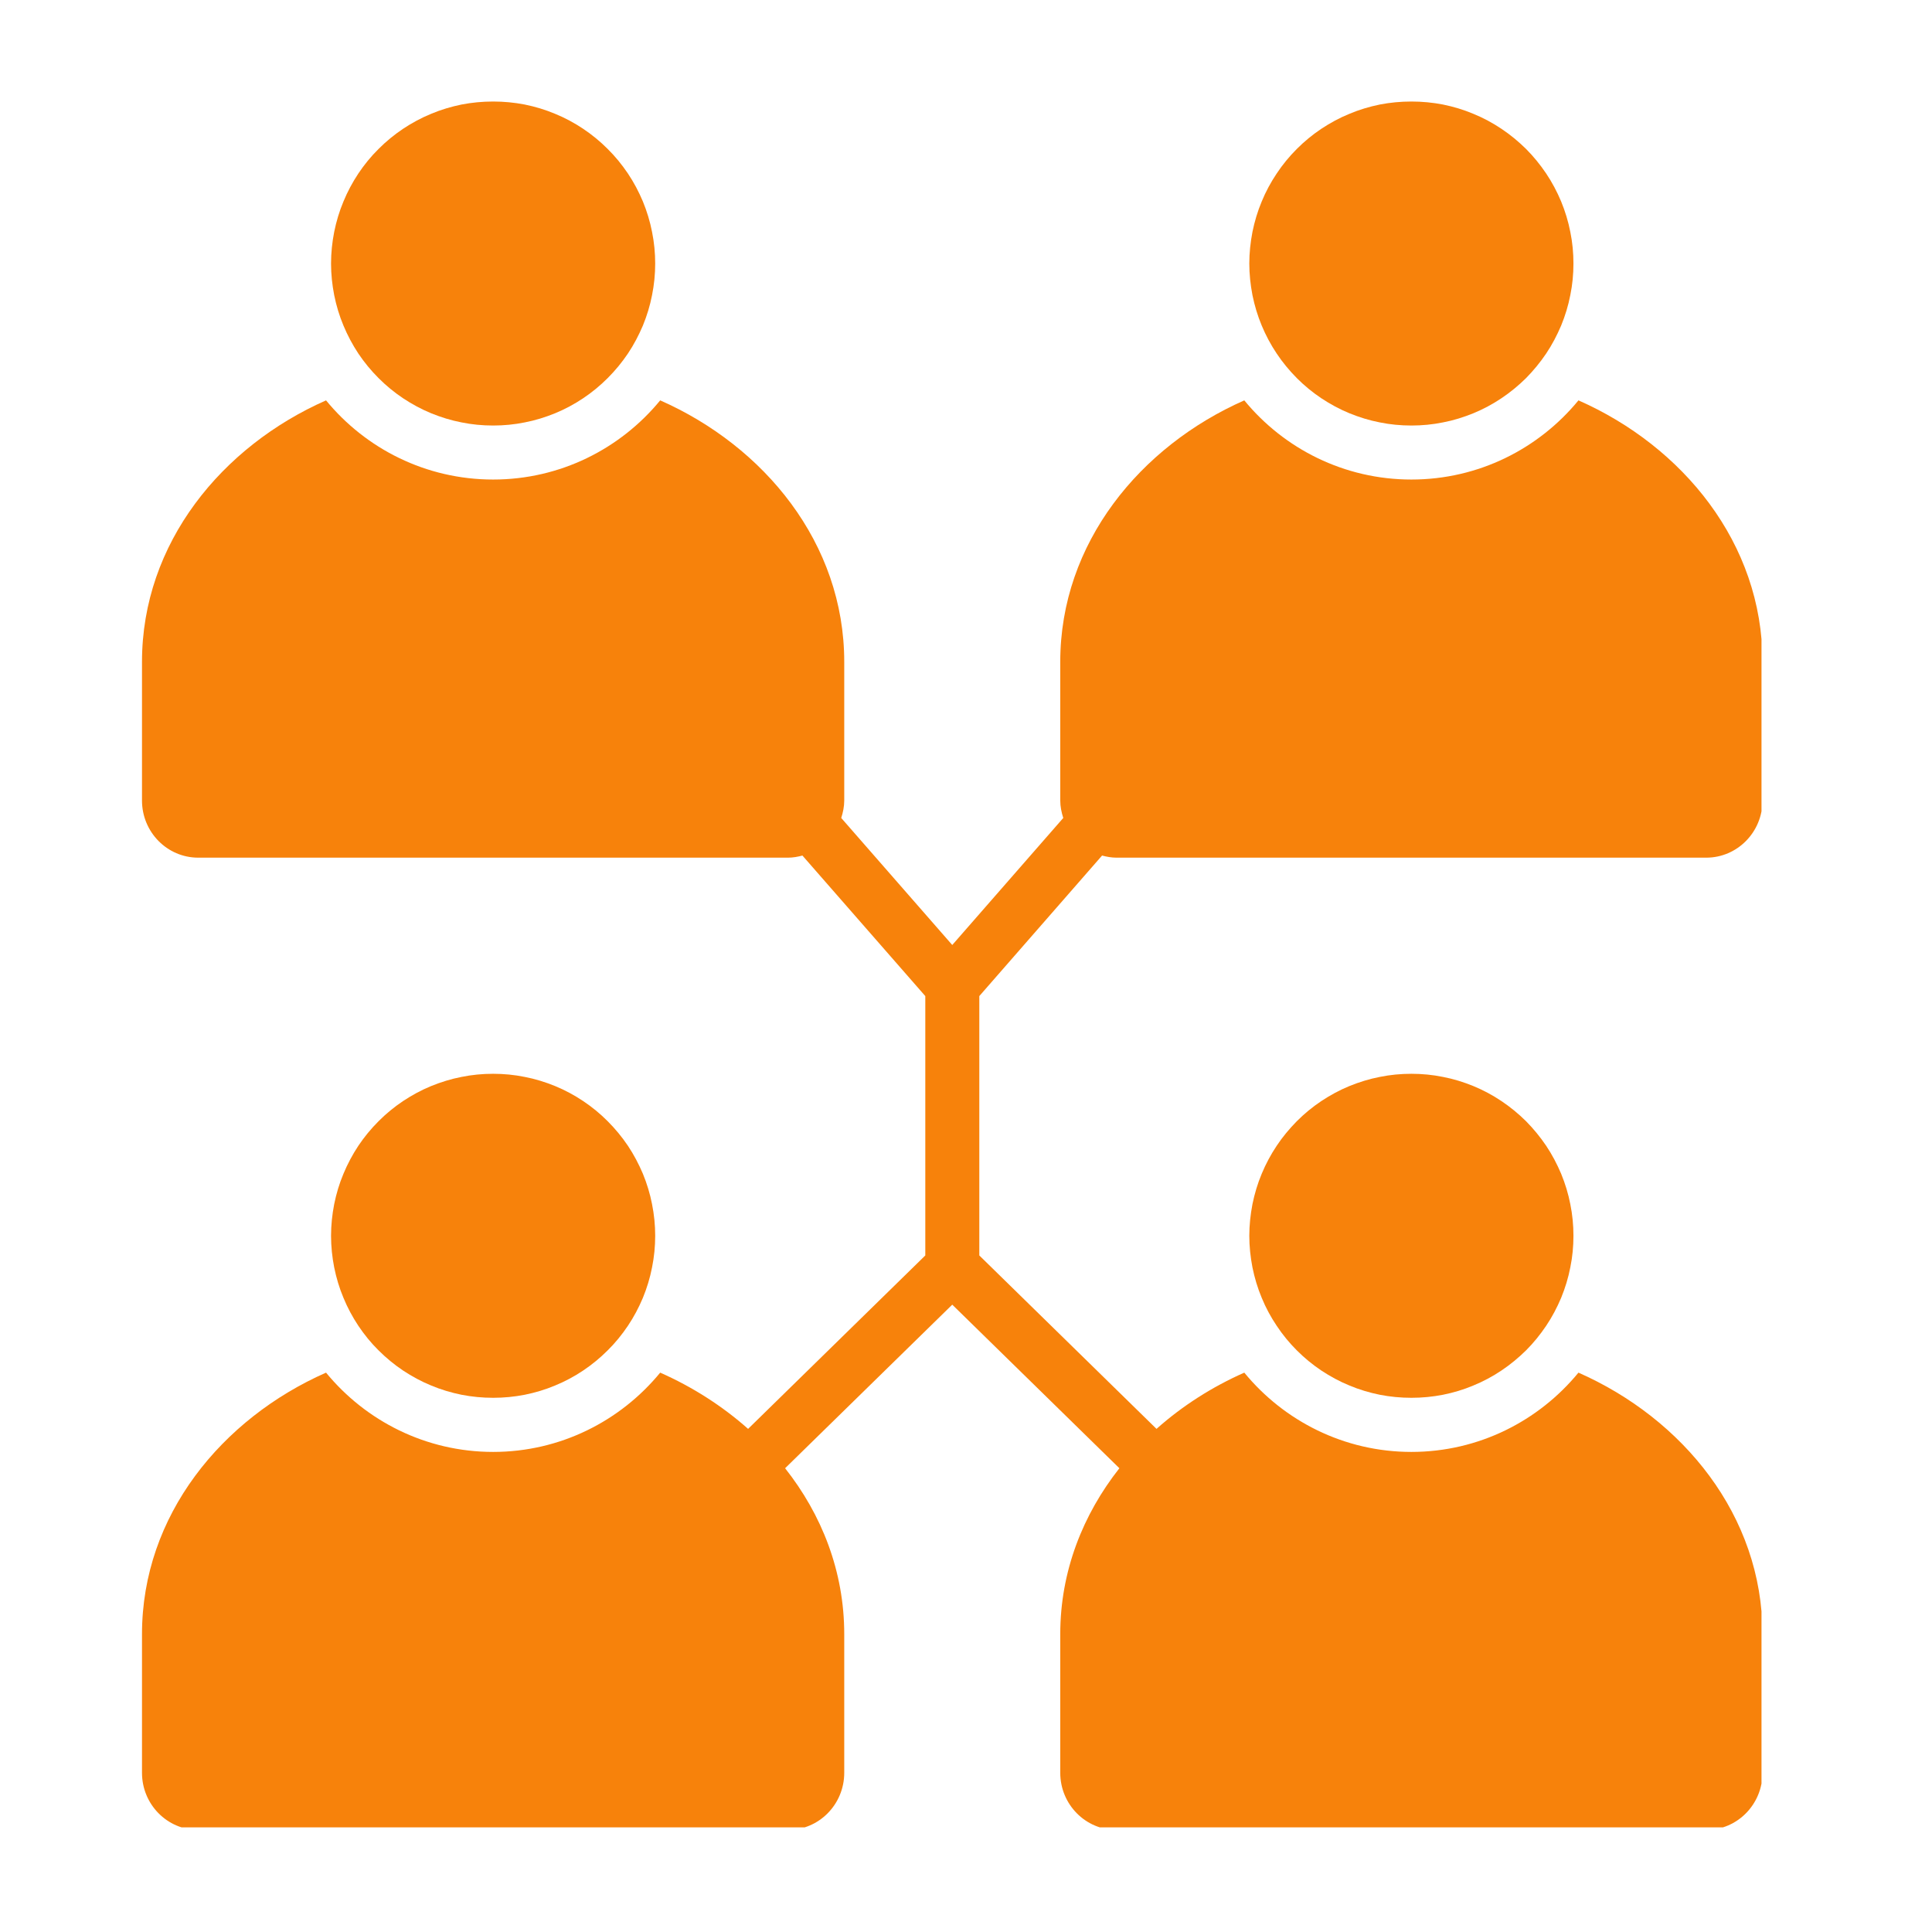 <svg xmlns="http://www.w3.org/2000/svg" xmlns:xlink="http://www.w3.org/1999/xlink" width="90" viewBox="0 0 67.5 67.5" height="90" preserveAspectRatio="xMidYMid meet"><defs><clipPath id="c6a8ec1819"><path d="M 43 3.543 L 55 3.543 L 55 15 L 43 15 Z M 43 3.543 " clip-rule="nonzero"></path></clipPath><clipPath id="d5e58de7eb"><path d="M 11 3.543 L 23 3.543 L 23 15 L 11 15 Z M 11 3.543 " clip-rule="nonzero"></path></clipPath><clipPath id="dd894101f8"><path d="M 4.961 13 L 61.543 13 L 61.543 63.844 L 4.961 63.844 Z M 4.961 13 " clip-rule="nonzero"></path></clipPath></defs><g clip-path="url(#c6a8ec1819)"><path fill="#f7820b" d="M 54.973 9.207 C 54.973 9.578 54.938 9.945 54.863 10.312 C 54.793 10.676 54.684 11.031 54.543 11.375 C 54.398 11.715 54.227 12.043 54.02 12.352 C 53.812 12.66 53.578 12.945 53.316 13.211 C 53.051 13.473 52.766 13.707 52.457 13.914 C 52.148 14.121 51.82 14.297 51.477 14.438 C 51.133 14.578 50.781 14.688 50.414 14.758 C 50.051 14.832 49.684 14.867 49.312 14.867 C 48.938 14.867 48.57 14.832 48.207 14.758 C 47.844 14.688 47.488 14.578 47.145 14.438 C 46.801 14.297 46.477 14.121 46.164 13.914 C 45.855 13.707 45.57 13.473 45.309 13.211 C 45.047 12.945 44.809 12.66 44.605 12.352 C 44.398 12.043 44.223 11.715 44.082 11.375 C 43.938 11.031 43.832 10.676 43.758 10.312 C 43.688 9.945 43.648 9.578 43.648 9.207 C 43.648 8.836 43.688 8.465 43.758 8.102 C 43.832 7.738 43.938 7.383 44.082 7.039 C 44.223 6.695 44.398 6.371 44.605 6.062 C 44.809 5.754 45.047 5.465 45.309 5.203 C 45.57 4.941 45.855 4.707 46.164 4.5 C 46.477 4.293 46.801 4.117 47.145 3.977 C 47.488 3.832 47.844 3.727 48.207 3.652 C 48.57 3.582 48.938 3.547 49.312 3.547 C 49.684 3.547 50.051 3.582 50.414 3.652 C 50.781 3.727 51.133 3.832 51.477 3.977 C 51.82 4.117 52.148 4.293 52.457 4.5 C 52.766 4.707 53.051 4.941 53.316 5.203 C 53.578 5.465 53.812 5.754 54.02 6.062 C 54.227 6.371 54.398 6.695 54.543 7.039 C 54.684 7.383 54.793 7.738 54.863 8.102 C 54.938 8.465 54.973 8.836 54.973 9.207 Z M 54.973 9.207 " fill-opacity="1" fill-rule="nonzero"></path></g><g clip-path="url(#d5e58de7eb)"><path fill="#f7820b" d="M 22.891 9.207 C 22.891 9.578 22.855 9.945 22.781 10.312 C 22.711 10.676 22.602 11.031 22.461 11.375 C 22.316 11.715 22.145 12.043 21.938 12.352 C 21.73 12.66 21.496 12.945 21.23 13.211 C 20.969 13.473 20.684 13.707 20.375 13.914 C 20.066 14.121 19.738 14.297 19.395 14.438 C 19.051 14.578 18.699 14.688 18.332 14.758 C 17.969 14.832 17.602 14.867 17.23 14.867 C 16.855 14.867 16.488 14.832 16.125 14.758 C 15.762 14.688 15.406 14.578 15.062 14.438 C 14.719 14.297 14.395 14.121 14.082 13.914 C 13.773 13.707 13.488 13.473 13.227 13.211 C 12.961 12.945 12.727 12.66 12.52 12.352 C 12.316 12.043 12.141 11.715 12 11.375 C 11.855 11.031 11.75 10.676 11.676 10.312 C 11.605 9.945 11.566 9.578 11.566 9.207 C 11.566 8.836 11.605 8.465 11.676 8.102 C 11.75 7.738 11.855 7.383 12 7.039 C 12.141 6.695 12.316 6.371 12.52 6.062 C 12.727 5.754 12.961 5.465 13.227 5.203 C 13.488 4.941 13.773 4.707 14.082 4.5 C 14.395 4.293 14.719 4.117 15.062 3.977 C 15.406 3.832 15.762 3.727 16.125 3.652 C 16.488 3.582 16.855 3.547 17.23 3.547 C 17.602 3.547 17.969 3.582 18.332 3.652 C 18.699 3.727 19.051 3.832 19.395 3.977 C 19.738 4.117 20.066 4.293 20.375 4.5 C 20.684 4.707 20.969 4.941 21.23 5.203 C 21.496 5.465 21.73 5.754 21.938 6.062 C 22.145 6.371 22.316 6.695 22.461 7.039 C 22.602 7.383 22.711 7.738 22.781 8.102 C 22.855 8.465 22.891 8.836 22.891 9.207 Z M 22.891 9.207 " fill-opacity="1" fill-rule="nonzero"></path></g><path fill="#f7820b" d="M 22.891 43.176 C 22.891 43.547 22.855 43.918 22.781 44.281 C 22.711 44.645 22.602 45 22.461 45.344 C 22.316 45.688 22.145 46.012 21.938 46.32 C 21.73 46.629 21.496 46.918 21.23 47.18 C 20.969 47.441 20.684 47.676 20.375 47.883 C 20.066 48.09 19.738 48.266 19.395 48.406 C 19.051 48.551 18.699 48.656 18.332 48.73 C 17.969 48.801 17.602 48.836 17.23 48.836 C 16.855 48.836 16.488 48.801 16.125 48.73 C 15.762 48.656 15.406 48.551 15.062 48.406 C 14.719 48.266 14.395 48.09 14.082 47.883 C 13.773 47.676 13.488 47.441 13.227 47.18 C 12.961 46.918 12.727 46.629 12.52 46.32 C 12.316 46.012 12.141 45.688 12 45.344 C 11.855 45 11.75 44.645 11.676 44.281 C 11.605 43.918 11.566 43.547 11.566 43.176 C 11.566 42.805 11.605 42.438 11.676 42.07 C 11.75 41.707 11.855 41.352 12 41.008 C 12.141 40.668 12.316 40.34 12.52 40.031 C 12.727 39.723 12.961 39.438 13.227 39.172 C 13.488 38.91 13.773 38.676 14.082 38.469 C 14.395 38.262 14.719 38.086 15.062 37.945 C 15.406 37.805 15.762 37.695 16.125 37.625 C 16.488 37.551 16.855 37.516 17.23 37.516 C 17.602 37.516 17.969 37.551 18.332 37.625 C 18.699 37.695 19.051 37.805 19.395 37.945 C 19.738 38.086 20.066 38.262 20.375 38.469 C 20.684 38.676 20.969 38.91 21.23 39.172 C 21.496 39.438 21.73 39.723 21.938 40.031 C 22.145 40.34 22.316 40.668 22.461 41.008 C 22.602 41.352 22.711 41.707 22.781 42.07 C 22.855 42.438 22.891 42.805 22.891 43.176 Z M 22.891 43.176 " fill-opacity="1" fill-rule="nonzero"></path><path fill="#f7820b" d="M 54.973 43.176 C 54.973 43.547 54.938 43.918 54.863 44.281 C 54.793 44.645 54.684 45 54.543 45.344 C 54.398 45.688 54.227 46.012 54.02 46.32 C 53.812 46.629 53.578 46.918 53.316 47.18 C 53.051 47.441 52.766 47.676 52.457 47.883 C 52.148 48.09 51.82 48.266 51.477 48.406 C 51.133 48.551 50.781 48.656 50.414 48.73 C 50.051 48.801 49.684 48.836 49.312 48.836 C 48.938 48.836 48.57 48.801 48.207 48.73 C 47.844 48.656 47.488 48.551 47.145 48.406 C 46.801 48.266 46.477 48.09 46.164 47.883 C 45.855 47.676 45.57 47.441 45.309 47.18 C 45.047 46.918 44.809 46.629 44.605 46.32 C 44.398 46.012 44.223 45.688 44.082 45.344 C 43.938 45 43.832 44.645 43.758 44.281 C 43.688 43.918 43.648 43.547 43.648 43.176 C 43.648 42.805 43.688 42.438 43.758 42.07 C 43.832 41.707 43.938 41.352 44.082 41.008 C 44.223 40.668 44.398 40.34 44.605 40.031 C 44.809 39.723 45.047 39.438 45.309 39.172 C 45.57 38.91 45.855 38.676 46.164 38.469 C 46.477 38.262 46.801 38.086 47.145 37.945 C 47.488 37.805 47.844 37.695 48.207 37.625 C 48.57 37.551 48.938 37.516 49.312 37.516 C 49.684 37.516 50.051 37.551 50.414 37.625 C 50.781 37.695 51.133 37.805 51.477 37.945 C 51.82 38.086 52.148 38.262 52.457 38.469 C 52.766 38.676 53.051 38.91 53.316 39.172 C 53.578 39.438 53.812 39.723 54.02 40.031 C 54.227 40.34 54.398 40.668 54.543 41.008 C 54.684 41.352 54.793 41.707 54.863 42.07 C 54.938 42.438 54.973 42.805 54.973 43.176 Z M 54.973 43.176 " fill-opacity="1" fill-rule="nonzero"></path><g clip-path="url(#dd894101f8)"><path fill="#f7820b" d="M 4.961 57.094 L 4.961 61.938 C 4.961 63.039 5.84 63.934 6.926 63.934 L 27.531 63.934 C 28.617 63.934 29.496 63.039 29.496 61.938 L 29.496 57.094 C 29.496 54.895 28.707 52.914 27.43 51.297 L 33.27 45.582 L 39.109 51.297 C 37.836 52.914 37.043 54.895 37.043 57.094 L 37.043 61.938 C 37.043 63.039 37.922 63.934 39.008 63.934 L 59.613 63.934 C 60.699 63.934 61.578 63.039 61.578 61.938 L 61.578 57.094 C 61.578 52.938 58.781 49.559 55.148 47.957 C 53.762 49.645 51.66 50.727 49.312 50.727 C 46.961 50.727 44.859 49.645 43.473 47.957 C 42.352 48.453 41.309 49.117 40.406 49.922 L 34.215 43.863 L 34.215 34.801 L 38.504 29.891 C 38.668 29.934 38.832 29.965 39.008 29.965 L 59.613 29.965 C 60.699 29.965 61.578 29.07 61.578 27.969 L 61.578 23.125 C 61.578 18.969 58.781 15.59 55.148 13.988 C 53.762 15.676 51.66 16.754 49.312 16.754 C 46.961 16.754 44.859 15.676 43.473 13.988 C 39.844 15.59 37.043 18.969 37.043 23.125 L 37.043 27.969 C 37.043 28.18 37.086 28.383 37.148 28.578 L 33.27 33.016 L 29.391 28.578 C 29.453 28.383 29.496 28.18 29.496 27.969 L 29.496 23.125 C 29.496 18.969 26.695 15.59 23.066 13.988 C 21.68 15.676 19.578 16.754 17.23 16.754 C 14.879 16.754 12.777 15.676 11.391 13.988 C 7.762 15.59 4.961 18.969 4.961 23.125 L 4.961 27.969 C 4.961 29.07 5.84 29.965 6.926 29.965 L 27.531 29.965 C 27.707 29.965 27.875 29.934 28.035 29.891 L 32.328 34.801 L 32.328 43.863 L 26.137 49.922 C 25.23 49.117 24.188 48.453 23.066 47.957 C 21.68 49.645 19.578 50.727 17.23 50.727 C 14.879 50.727 12.777 49.645 11.391 47.957 C 7.762 49.559 4.961 52.938 4.961 57.094 Z M 4.961 57.094 " fill-opacity="1" fill-rule="nonzero"></path></g></svg>
